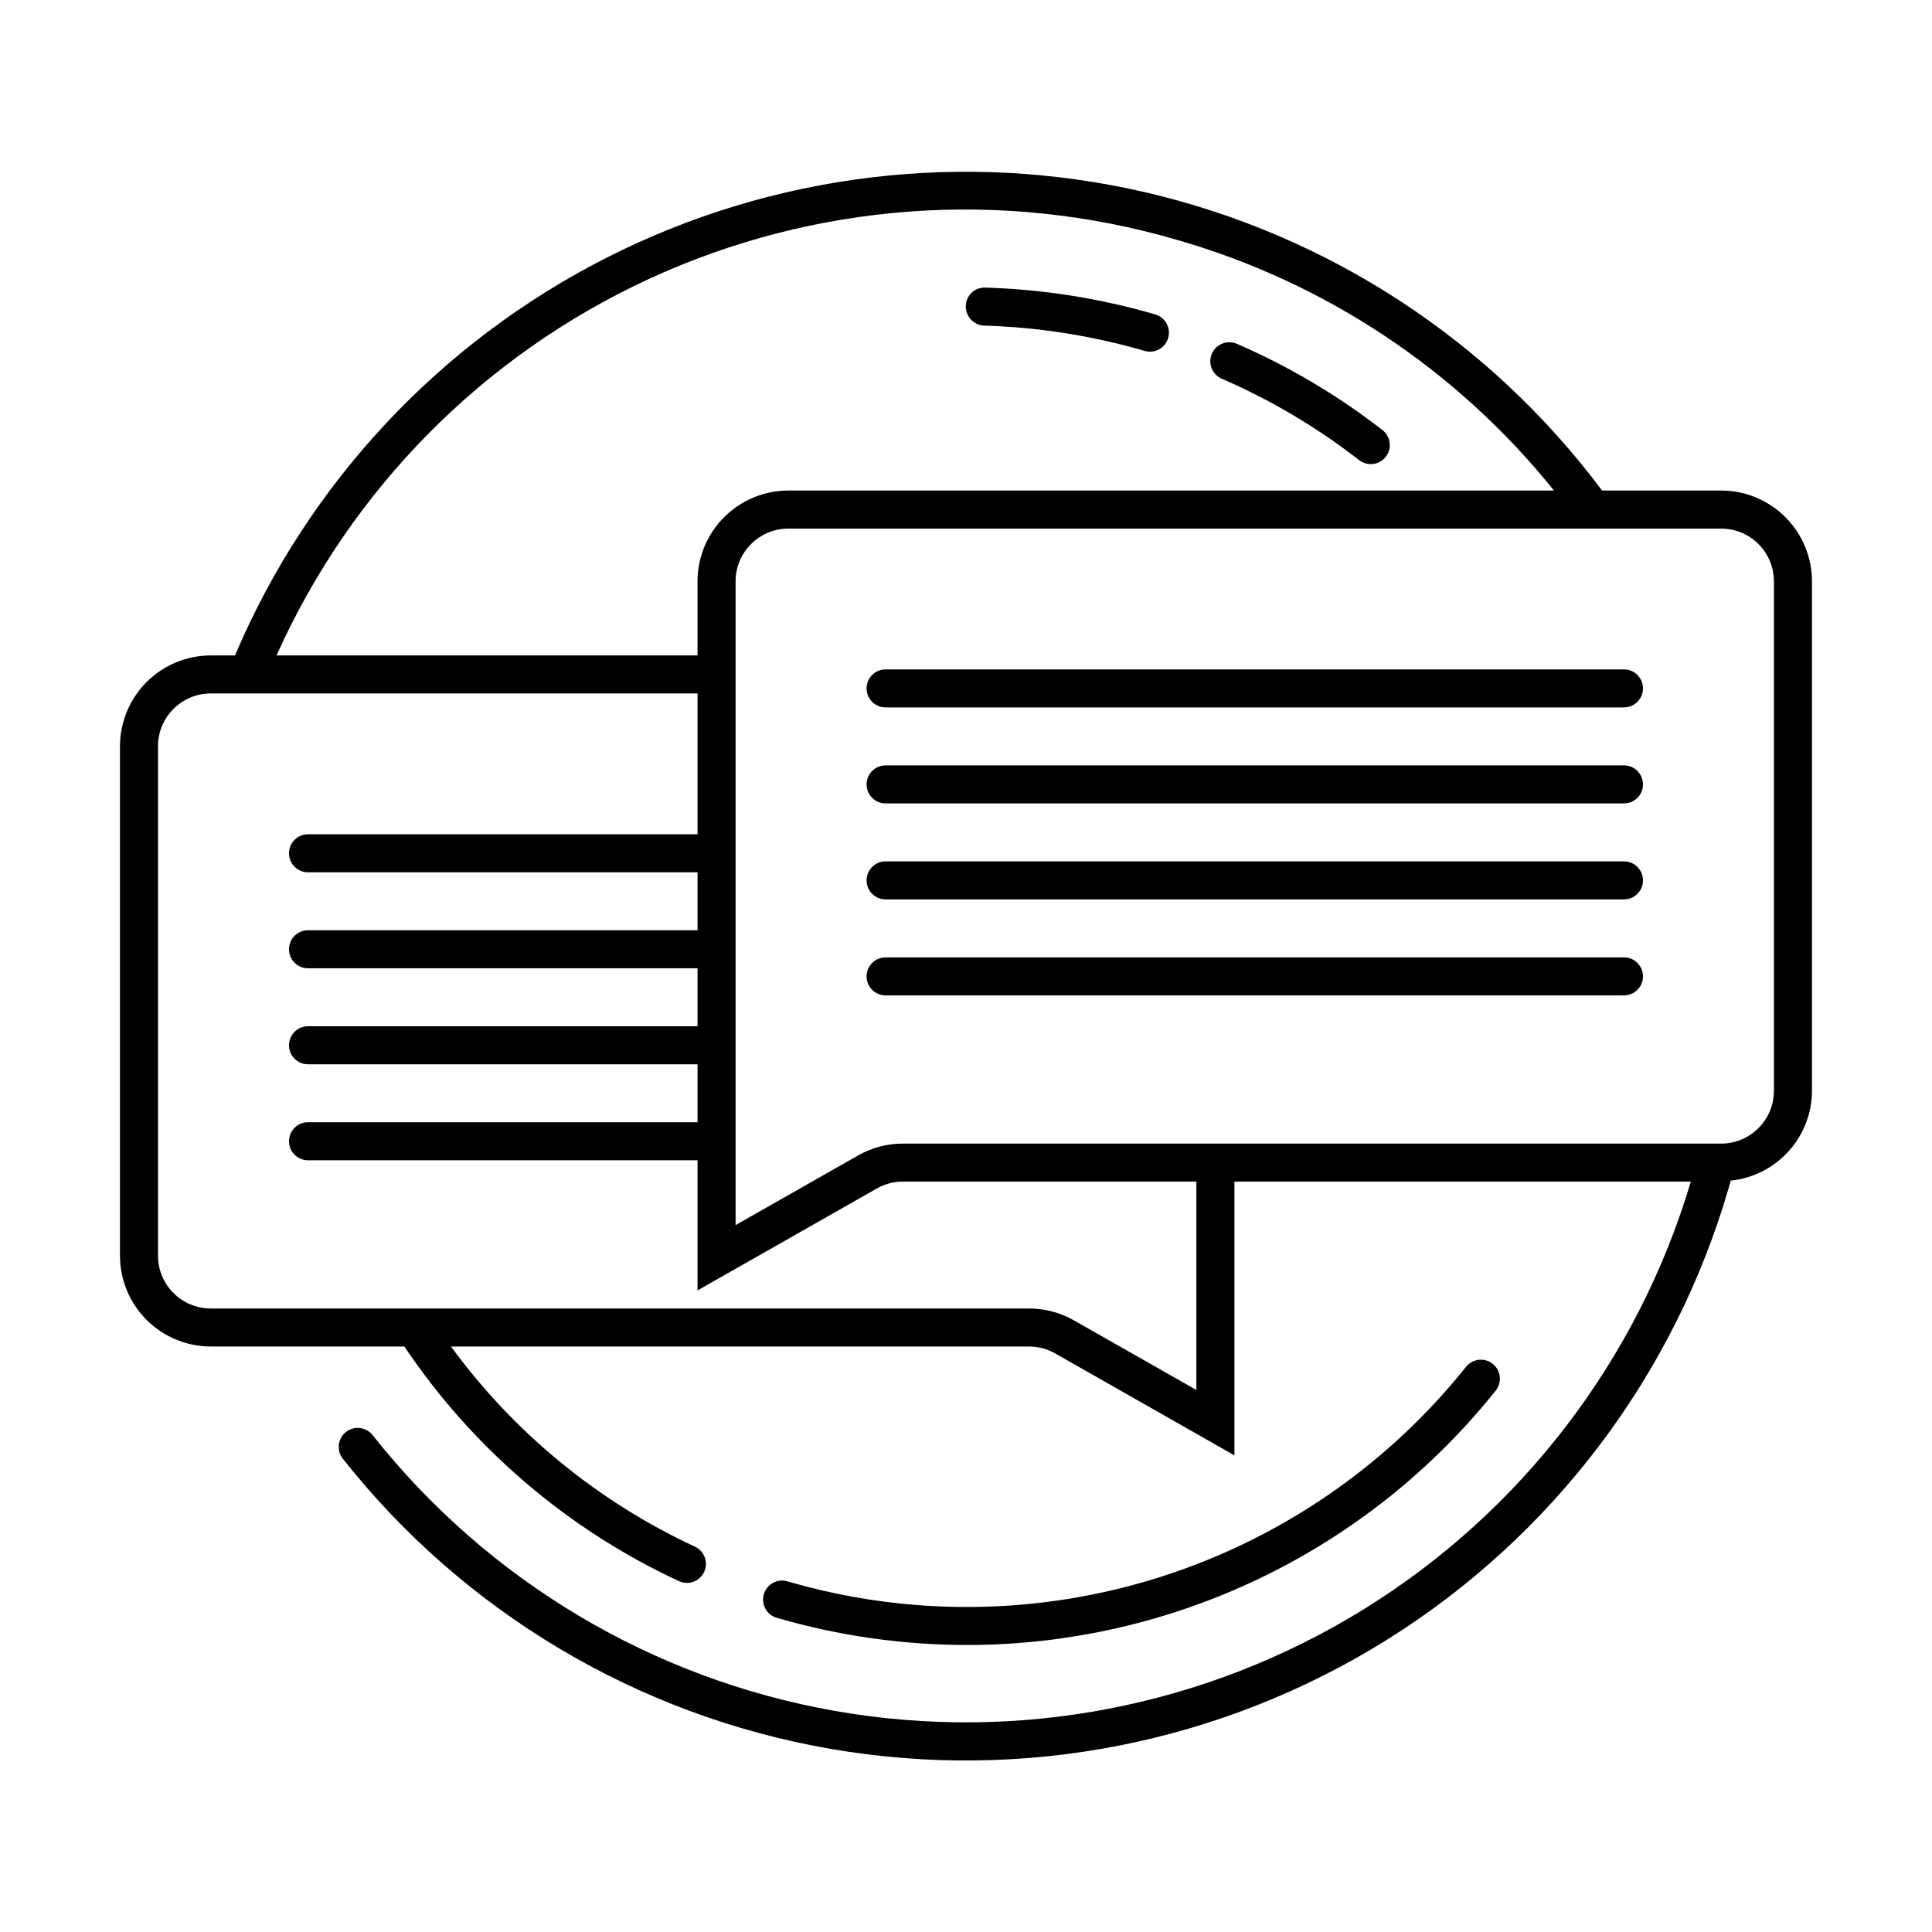 <?xml version="1.0" encoding="UTF-8"?>
<!-- Uploaded to: SVG Repo, www.svgrepo.com, Generator: SVG Repo Mixer Tools -->
<svg fill="#000000" width="800px" height="800px" version="1.1" viewBox="144 144 512 512" xmlns="http://www.w3.org/2000/svg">
 <g>
  <path d="m378.69 331.47h195.68c2.785 0 5.039-2.258 5.039-5.039s-2.254-5.039-5.039-5.039h-195.68c-2.781 0-5.035 2.258-5.035 5.039s2.254 5.039 5.035 5.039z"/>
  <path d="m378.69 356.91h195.68c2.785 0 5.039-2.254 5.039-5.039 0-2.781-2.254-5.035-5.039-5.035h-195.68c-2.781 0-5.035 2.254-5.035 5.035 0 2.785 2.254 5.039 5.035 5.039z"/>
  <path d="m378.69 382.35h195.68c2.785 0 5.039-2.258 5.039-5.039s-2.254-5.039-5.039-5.039h-195.68c-2.781 0-5.035 2.258-5.035 5.039s2.254 5.039 5.035 5.039z"/>
  <path d="m378.69 407.79h195.68c2.785 0 5.039-2.254 5.039-5.035 0-2.785-2.254-5.039-5.039-5.039h-195.68c-2.781 0-5.035 2.254-5.035 5.039 0 2.781 2.254 5.035 5.035 5.035z"/>
  <path d="m199.86 500.84h51.301c18.125 26.98 43.285 48.484 72.762 62.18 2.519 1.164 5.512 0.07 6.684-2.449 1.172-2.519 0.082-5.512-2.434-6.688-25.691-11.922-47.938-30.172-64.652-53.043h153.19c2.422 0.004 4.805 0.633 6.914 1.828l47.508 27.012v-72.539h120.95c-14.012 47.129-44.859 87.465-86.676 113.33-41.816 25.863-91.684 35.457-140.11 26.949-48.43-8.508-92.039-34.52-122.54-73.09-1.723-2.184-4.891-2.559-7.074-0.836-2.188 1.727-2.559 4.894-0.836 7.078 32.121 40.645 78.102 68.016 129.14 76.875 51.039 8.859 103.55-1.414 147.5-28.852 43.941-27.441 76.219-70.117 90.66-119.87 0.18-0.613 0.336-1.23 0.512-1.844h-0.004c5.894-0.609 11.355-3.379 15.332-7.773 3.977-4.394 6.188-10.105 6.207-16.031v-135.02c-0.008-6.379-2.547-12.496-7.055-17.008-4.512-4.512-10.629-7.047-17.008-7.055h-31.566c-29.672-39.707-72.406-67.668-120.68-78.949-48.266-11.285-98.969-5.168-143.17 17.27-44.199 22.438-79.059 59.758-98.438 105.38h-6.422c-6.379 0.008-12.492 2.547-17.004 7.059-4.512 4.508-7.047 10.625-7.055 17.004v135.02c0.008 6.379 2.543 12.492 7.055 17.004 4.512 4.512 10.625 7.047 17.004 7.055zm414.25-202.78v135.02c-0.008 7.719-6.266 13.977-13.984 13.984h-216.84c-4.172 0.004-8.27 1.086-11.895 3.148l-32.453 18.453v-170.6c0.008-7.723 6.266-13.977 13.988-13.988h247.2c7.719 0.012 13.977 6.269 13.984 13.988zm-158.23-90.504c39.375 11.293 74.285 34.504 99.938 66.441h-202.9c-6.383 0.004-12.496 2.543-17.008 7.055-4.512 4.512-7.051 10.629-7.059 17.008v19.637h-111.57c19.762-44.078 54.809-79.512 98.664-99.758 43.859-20.246 93.562-23.934 139.93-10.383zm-270.01 134.2c0.008-7.719 6.266-13.977 13.984-13.984h129v37.32h-103.23c-2.781 0-5.035 2.254-5.035 5.039 0 2.781 2.254 5.039 5.035 5.039h103.23v15.359h-103.23c-2.781 0-5.035 2.254-5.035 5.039 0 2.781 2.254 5.035 5.035 5.035h103.23v15.363h-103.23c-2.781 0-5.035 2.258-5.035 5.039s2.254 5.039 5.035 5.039h103.23v15.363l-103.23-0.004c-2.781 0-5.035 2.258-5.035 5.039 0 2.785 2.254 5.039 5.035 5.039h103.23v34.496l47.508-27.016c2.109-1.199 4.492-1.828 6.918-1.828h77.77l-0.004 55.223-32.449-18.453c-3.625-2.059-7.727-3.144-11.895-3.144h-216.85c-7.719-0.008-13.977-6.266-13.984-13.984z"/>
  <path d="m400.28 579.94c26.914-0.008 53.48-6.07 77.73-17.742 24.254-11.668 45.566-28.645 62.367-49.672 1.738-2.172 1.391-5.344-0.781-7.082-2.172-1.742-5.34-1.391-7.082 0.781-20.965 26.238-49.258 45.652-81.281 55.773-32.023 10.121-66.336 10.492-98.574 1.066-2.672-0.777-5.465 0.762-6.242 3.434-0.773 2.672 0.762 5.469 3.434 6.242 16.387 4.769 33.363 7.195 50.43 7.199z"/>
  <path d="m467.78 244.36c12.992 5.637 25.223 12.883 36.402 21.574 2.199 1.707 5.363 1.312 7.07-0.887 1.707-2.195 1.312-5.363-0.883-7.07-11.852-9.207-24.812-16.887-38.578-22.863-2.555-1.105-5.523 0.066-6.629 2.617-1.105 2.555 0.066 5.523 2.617 6.629z"/>
  <path d="m404.85 230.29c14.391 0.43 28.668 2.684 42.492 6.707 2.672 0.773 5.465-0.766 6.242-3.434 0.773-2.672-0.762-5.465-3.43-6.242-14.645-4.262-29.766-6.648-45.012-7.106-1.34-0.066-2.656 0.418-3.633 1.34-0.98 0.922-1.539 2.203-1.547 3.551-0.082 2.781 2.106 5.102 4.887 5.184z"/>
 </g>
</svg>
